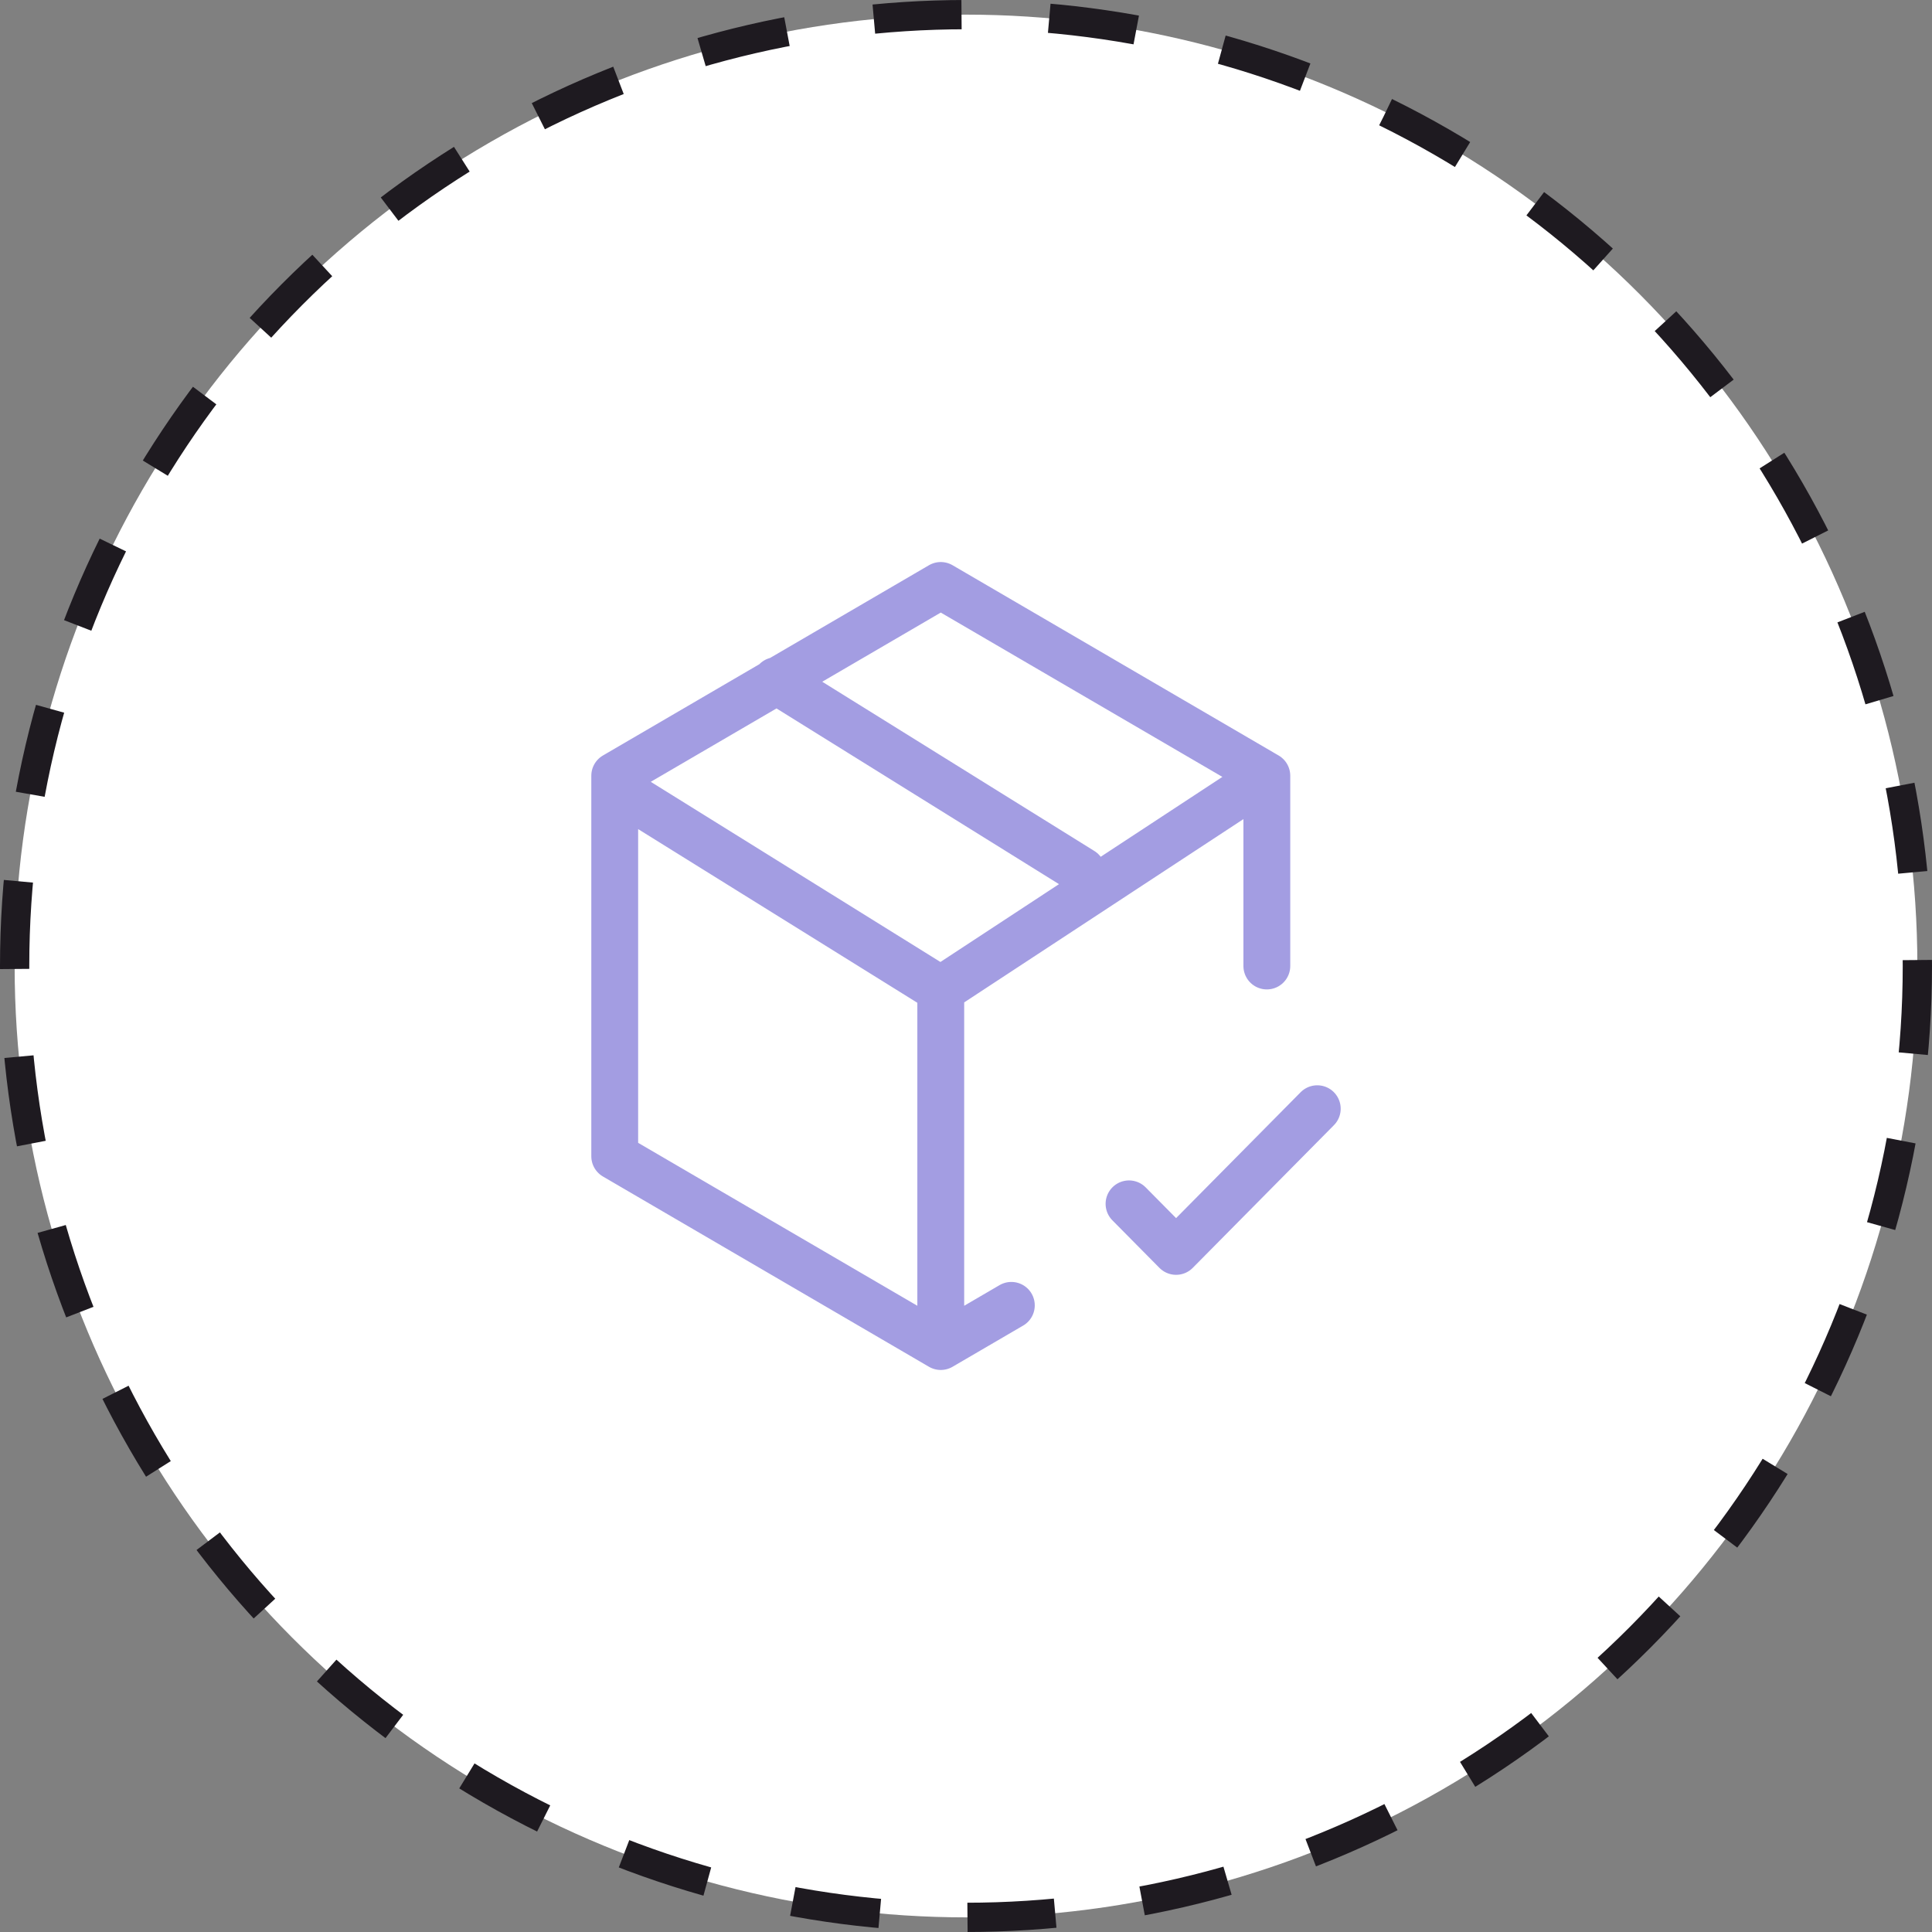 <svg width="66" height="66" viewBox="0 0 66 66" fill="none" xmlns="http://www.w3.org/2000/svg">
<rect x="0" y="0" width="66" height="66" fill="#808080" stroke="none"/>
<circle cx="33" cy="33" r="32.5" fill="white" stroke="#1E1A20" stroke-dasharray="3 3"/>
<path d="M43.277 26.5L32.138 20L21 26.5V39.5L32.138 46M43.277 26.5L32.138 33.812M43.277 26.5V33M32.138 46V33.812M32.138 46L34.549 44.593M32.138 33.812L21.688 27.312M36.962 29.75L26.512 23.25M38.569 41.125L40.177 42.75L45 37.875" stroke="#A39DE2" stroke-width="1.6" stroke-linecap="round" stroke-linejoin="round"/>
</svg>
